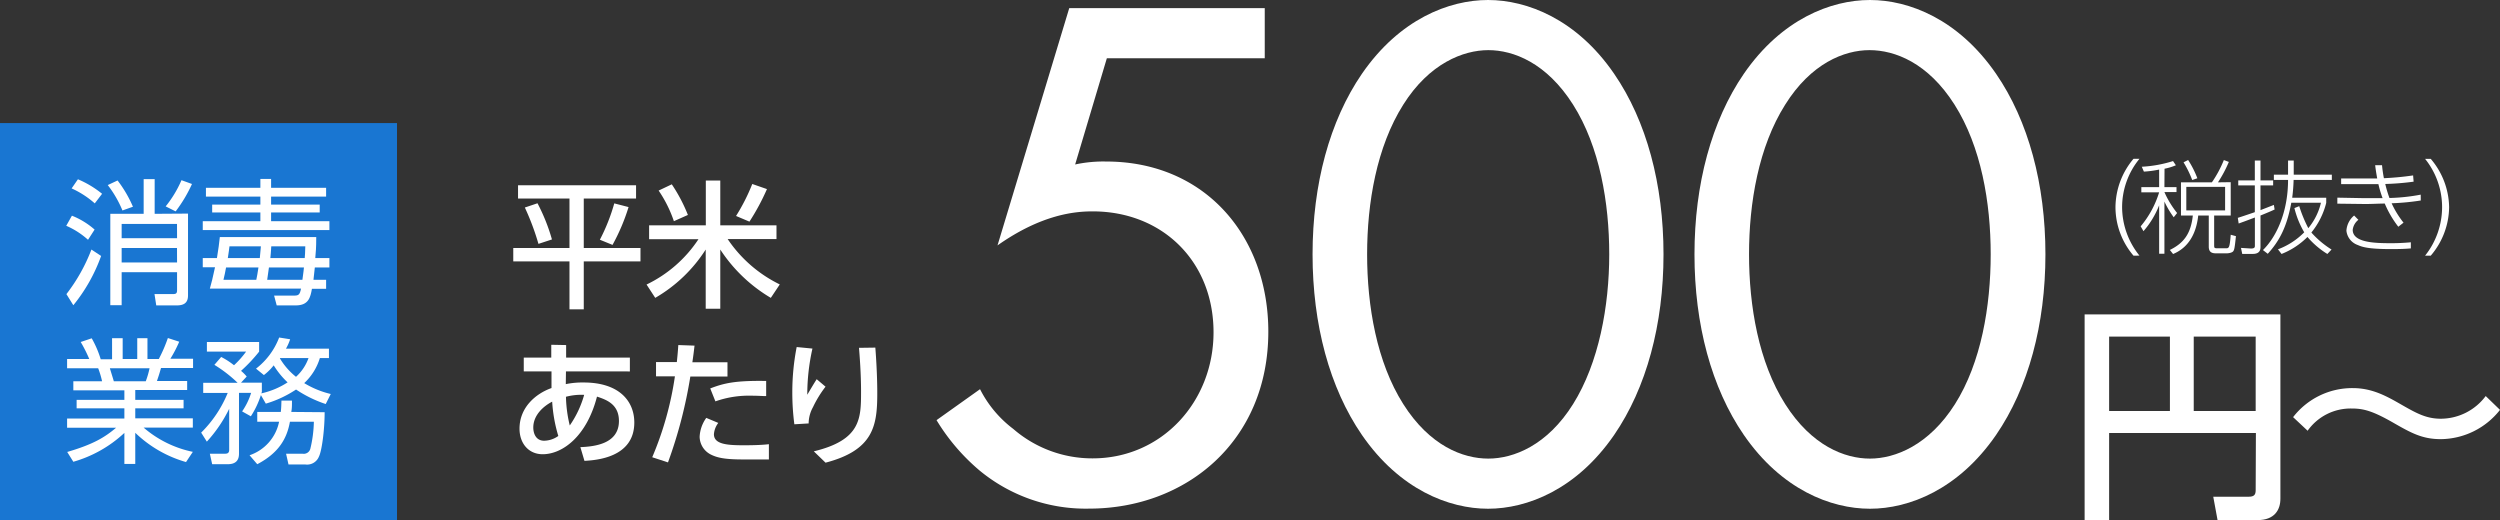 <svg xmlns="http://www.w3.org/2000/svg" viewBox="0 0 440.8 91.7"><rect x="0" y="0" width="440.8" height="91.7" fill="#333333" stroke="none"/><defs><style>.cls-1{fill:#1976d2;}.cls-2{fill:#fff;}</style></defs><g id="レイヤー_2" data-name="レイヤー 2"><g id="レイヤー_1-2" data-name="レイヤー 1"><rect class="cls-1" y="21.7" width="70" height="70"/><path class="cls-2" d="M15.52,42.28a14.06,14.06,0,0,0-3.84-2.47l1-1.78a13.7,13.7,0,0,1,4,2.45Zm-3.81,9.58A30.85,30.85,0,0,0,16.12,44l1.71,1.13a29.46,29.46,0,0,1-4.9,8.69Zm5-16a16.21,16.21,0,0,0-4.08-2.64l1.11-1.61A17.38,17.38,0,0,1,18,34.17Zm4.88,1.25A19.51,19.51,0,0,0,19,32.63l1.73-.81a21.55,21.55,0,0,1,2.71,4.63Zm11.56.55V52.1c0,1.37-.81,1.75-2,1.75h-3.6l-.31-2,3.31,0c.57,0,.67-.22.67-.72V48H21.45v5.81h-2V37.7h5.88V31.58h1.94V37.7Zm-1.94,1.82H21.45V42h9.77Zm0,4.25H21.45v2.55h9.77Zm-2-7.34A19.89,19.89,0,0,0,32,31.77l1.85.67a24.88,24.88,0,0,1-2.88,4.83Z"/><path class="cls-2" d="M45.91,33.11V31.55H47.8v1.56h9.7v1.56H47.8v1.4h8.57v1.39H47.8V39H58.08v1.56H35.75V39H45.91V37.46h-8.5V36.07h8.5v-1.4h-9.6V33.11ZM58.08,45.5v1.66H55.51c-.1.86-.1,1-.24,2.18H57.5v1.58H55c-.27,1.54-.6,2.93-2.86,2.93H48.79l-.46-1.73,3.53,0c.79,0,1-.15,1.22-1.23H37c.29-1,.5-1.84.91-3.76H35.75V45.5h2.5c.27-1.73.39-2.47.51-3.7h17c0,2-.08,2.62-.17,3.7ZM45.19,49.34c.14-.67.21-1.06.38-2.18H39.86c-.14.81-.26,1.32-.46,2.18Zm.62-3.84c.1-1,.12-1.2.19-2.07H40.46c-.07.65-.1.77-.29,2.07Zm7.51,3.84c.17-1.15.27-2.14.27-2.18H47.42c-.19,1.44-.22,1.58-.31,2.18Zm.41-3.84c.05-.58.07-.91.1-2.07h-6c-.07,1.06-.09,1.42-.16,2.07Z"/><path class="cls-2" d="M32.8,81.47a21.33,21.33,0,0,1-8.95-5.16V81.8H21.93V76.33a22,22,0,0,1-9,5.09l-1.08-1.73c4.59-1.34,6.61-2.57,8.62-4.27H11.83V73.79h10.1V72H13.51V70.5h8.42V68.82h-9V67.23H18a15.5,15.5,0,0,0-.69-2.3H11.83V63.3h3.91a25.07,25.07,0,0,0-1.51-3l1.94-.65a17.88,17.88,0,0,1,1.59,3.7h2V59.63h1.87V63.3h2.57V59.63H26V63.3H28a26.26,26.26,0,0,0,1.6-3.7l2,.65a21.49,21.49,0,0,1-1.56,3h4v1.63H28.39c-.31,1.08-.34,1.18-.72,2.3H33v1.59H23.85V70.5h8.52V72H23.85v1.76H34v1.63H25.32A19.21,19.21,0,0,0,34,79.67ZM25.7,67.23a15.43,15.43,0,0,0,.67-2.3h-7c.2.67.56,1.8.7,2.3Z"/><path class="cls-2" d="M45.14,65a12.54,12.54,0,0,0,4.08-5.49l1.94.31a9.21,9.21,0,0,1-.74,1.66H58v1.65H56.4a10,10,0,0,1-2.76,4.42,16.14,16.14,0,0,0,4.68,1.92l-.89,1.77a21.58,21.58,0,0,1-5.23-2.56,19.62,19.62,0,0,1-5.33,2.49L46,69.66a15.43,15.43,0,0,1-1.77,3.74l-1.54-.86a12,12,0,0,0,1.59-3.27H42.14V80c0,1.3-.72,1.85-2,1.85H37.41L37,80l2.59,0c.34,0,.82,0,.82-.67V72.08a24.38,24.38,0,0,1-3.94,5.79l-1-1.59a21,21,0,0,0,4.68-7H35.83V67.5H41.9a23.69,23.69,0,0,0-4.1-3.17L39,62.94a13.28,13.28,0,0,1,2.26,1.46A16.4,16.4,0,0,0,43.39,62H36.48V60.3h9.21V62a27.54,27.54,0,0,1-3.19,3.39,7.45,7.45,0,0,1,1,1l-1,1.08h3.67v1.63c-.05.14-.07.22-.09.26a14.1,14.1,0,0,0,4.63-1.94,14.64,14.64,0,0,1-2.45-3,9.64,9.64,0,0,1-1.73,1.71Zm12.1,7.68c0,3.2-.51,6.85-1,7.81a2.24,2.24,0,0,1-2.37,1.41h-3L50.44,80l2.91,0a1.2,1.2,0,0,0,1.37-.88,21.9,21.9,0,0,0,.62-4.76H51.12c-.53,3-2,5.52-5.76,7.49L44,80.27a7.88,7.88,0,0,0,5.21-5.91H45.36V72.63h4.15c.09-.72.09-1.32.12-2h1.85c0,.91,0,1.37-.12,2Zm-7.88-9.55,0,.07a12,12,0,0,0,2.83,3.24,8.12,8.12,0,0,0,2.21-3.31Z"/><path class="cls-2" d="M91.34,32.67h20.81V35h-9.22v8.73h10v2.36h-10v8.45h-2.52V46.09H90.5V43.73h9.91V35H91.34Zm3.43,3.17a32.92,32.92,0,0,1,2.55,6.38L94.94,43a44.18,44.18,0,0,0-2.4-6.41Zm16.06.67A35.21,35.21,0,0,1,108,43.18l-2.23-.91a33.48,33.48,0,0,0,2.54-6.41Z"/><path class="cls-2" d="M127,31.83v7.9h9.91v2.42H128.3a23.46,23.46,0,0,0,9.19,8l-1.58,2.37A27.15,27.15,0,0,1,127,44V54.44h-2.57V44a26,26,0,0,1-8.9,8.52L114,50.17a22.81,22.81,0,0,0,9.16-8h-8.71V39.73h10v-7.9Zm-8.55.67a28.08,28.08,0,0,1,2.84,5.4L118.82,39a22.16,22.16,0,0,0-2.69-5.4Zm16.78.84a39.94,39.94,0,0,1-3.09,5.74l-2.36-1a34.06,34.06,0,0,0,2.86-5.64Z"/><path class="cls-2" d="M99.76,67.73a14.58,14.58,0,0,1,3.15-.29c6.29,0,8.93,3.31,8.93,7.06,0,6.19-6.72,6.64-8.79,6.76l-.72-2.42c2.4-.1,6.8-.53,6.8-4.61,0-3-2.28-3.77-3.87-4.3-1.8,7-6.07,10.16-9.58,10.16-2.47,0-4.08-1.9-4.08-4.51,0-3.73,2.84-6.17,5.64-7.16,0-1,0-1.85,0-2.66v-.27H92.35V63.05H97.2l0-2.26,2.62.05,0,2.21h11.24v2.44H99.79Zm-2.4,3.09c-1.58.82-3.33,2.4-3.33,4.56,0,1,.43,2.33,1.92,2.33a4.44,4.44,0,0,0,2.49-.84A26.37,26.37,0,0,1,97.36,70.82Zm5.64-1.2a10.55,10.55,0,0,0-3.21.34,23.33,23.33,0,0,0,.67,5.06A18,18,0,0,0,103,69.62Z"/><path class="cls-2" d="M115,80.62a57.4,57.4,0,0,0,4-14.26h-3.33V63.84h3.67c.17-1.66.19-2,.26-3l2.86.1c-.17,1.49-.24,1.94-.38,2.93h6.19v2.52h-6.55a81.57,81.57,0,0,1-3.94,15.14Zm11.65-6.05a3.68,3.68,0,0,0-.77,2c0,1.75,2.3,1.94,5.21,1.94.76,0,2.92,0,4.48-.19l0,2.69c-1.51,0-3,0-4.54,0-3.12,0-4.56-.27-5.78-.91A3.57,3.57,0,0,1,123.36,77a6.21,6.21,0,0,1,1.17-3.32Zm8.44-4.73c-.67,0-1.39-.07-2.56-.07a17.68,17.68,0,0,0-6.39,1l-.91-2.28c2.4-.93,4.42-1.41,9.86-1.32Z"/><path class="cls-2" d="M143.25,61.46a37.08,37.08,0,0,0-.91,8.14c.75-1.27,1.23-2.07,1.66-2.74l1.56,1.32a19.47,19.47,0,0,0-2.21,3.6,6,6,0,0,0-.77,2.88l-2.52.15a43,43,0,0,1-.36-5.62,41.58,41.58,0,0,1,.77-8Zm11.09-.17c.34,4.4.34,7.4.34,8.07,0,5.66-.63,10-9.12,12.22l-2.07-2c8.28-2,8.33-5.77,8.33-10.52,0-3.36-.26-6.41-.36-7.73Z"/><path class="cls-2" d="M223,10.27H195.16L189.57,29a23.61,23.61,0,0,1,5.46-.52c17.42,0,28.6,13.13,28.6,30,0,19.37-14.56,31.2-31.59,31.2a29.39,29.39,0,0,1-19.37-6.76,36.09,36.09,0,0,1-7.54-8.84l7.67-5.46a20.17,20.17,0,0,0,5.85,7,21.27,21.27,0,0,0,14,5.2c12.22,0,21.32-10,21.32-22.23,0-12.48-9-21.32-21.32-21.32-3.12,0-9,.52-16.77,6L188.53,1.43H223Z"/><path class="cls-2" d="M240.14,76.7c-5.72-8.32-8.71-19.5-8.71-31.85s3-23.53,8.71-31.85c6.63-9.62,15.34-13,22.23-13S278,3.38,284.6,13c5.72,8.32,8.71,19.5,8.71,31.85s-3,23.53-8.71,31.85c-6.63,9.62-15.34,13-22.23,13S246.77,86.32,240.14,76.7Zm7.28-58.24c-4.68,7.41-6.37,17.29-6.37,26.39s1.69,19,6.37,26.39,10.53,9.62,15,9.62,10.4-2.34,14.95-9.62,6.37-17.29,6.37-26.39-1.69-19-6.37-26.39-10.53-9.62-14.95-9.62S252,11.18,247.42,18.46Z"/><path class="cls-2" d="M307.48,76.7c-5.72-8.32-8.71-19.5-8.71-31.85s3-23.53,8.71-31.85c6.63-9.62,15.34-13,22.23-13s15.6,3.38,22.23,13c5.72,8.32,8.71,19.5,8.71,31.85s-3,23.53-8.71,31.85c-6.63,9.62-15.34,13-22.23,13S314.11,86.32,307.48,76.7Zm7.28-58.24c-4.68,7.41-6.37,17.29-6.37,26.39s1.69,19,6.37,26.39,10.53,9.62,14.95,9.62,10.4-2.34,15-9.62S351,54,351,44.85s-1.69-19-6.37-26.39-10.53-9.62-15-9.62S319.31,11.18,314.76,18.46Z"/><path class="cls-2" d="M397.76,76.35H371.88V91.7h-4.32V55.43h34.52V87.94c0,2-1.08,3.76-4,3.76H391l-.76-4.12h6.28c.88,0,1.2-.32,1.2-1.12Zm-25.88-3.88H382.6V59.35H371.88Zm14.92,0h10.92V59.35H386.8Z"/><path class="cls-2" d="M440.8,72.27a13.42,13.42,0,0,1-10.44,5.16c-3.32,0-5.28-1.12-8.56-3-3.52-2-5.12-2.4-7.12-2.4a9.27,9.27,0,0,0-7.8,3.92l-2.56-2.4a13.18,13.18,0,0,1,10.52-5.12c3.48,0,6,1.44,8.72,3s4.36,2.4,6.84,2.4a9.92,9.92,0,0,0,7.88-4Z"/><path class="cls-2" d="M376.18,45.08A13.2,13.2,0,0,1,373,36.54,13.38,13.38,0,0,1,376.18,28h1.05a13.47,13.47,0,0,0-3.06,8.53,13.67,13.67,0,0,0,3.06,8.54Z"/><path class="cls-2" d="M381.63,33h2.13v.87h-2.13a16.4,16.4,0,0,0,2.24,3.69l-.6.75a16,16,0,0,1-1.64-2.77v9.2h-.93V36.2a15.59,15.59,0,0,1-2.76,4.56l-.5-.85a17.06,17.06,0,0,0,3.26-6h-3.14V33h3.14v-3.1a18.17,18.17,0,0,1-2.69.36l-.37-.86a22.22,22.22,0,0,0,5.51-1l.5.74a10.08,10.08,0,0,1-2,.61Zm11.69-.88V38H390.4v5.15c0,.58,0,.63.67.63h1.38c.54,0,.69,0,.87-2.39l.92.25c-.22,2.12-.29,2.39-.47,2.65s-.78.38-1.21.38H390.8c-.69,0-1.35-.11-1.35-1.19V38h-1.86c-.52,4.9-3.27,6.29-4.43,6.79l-.57-.72c2.5-1.22,3.71-2.92,4.05-6.07h-2.09V32.15H390a20.11,20.11,0,0,0,2.11-3.93l.88.33a21.76,21.76,0,0,1-1.92,3.6Zm-6.79-.38A17.84,17.84,0,0,0,385,28.62l.81-.41a17.1,17.1,0,0,1,1.63,3.22Zm5.8,1.21h-6.84V37.1h6.84Z"/><path class="cls-2" d="M401.06,36.94c-.45.21-.94.43-2.49,1.06v5.53c0,.34,0,1.24-1.35,1.24h-1.87l-.22-1.06,1.75.11c.59,0,.7-.17.7-.47v-5c-1.89.72-2.3.86-2.86,1.06l-.15-1c.81-.25,1.59-.52,3-1V32.69h-2.92v-.88h2.92V28.3h1v3.51h2.23v.88h-2.23v4.36l2.36-.92ZM399,44.09c2.31-2.24,4.43-6.61,4.43-12.37h-2.5V30.8h2.5V28.3h1v2.5h6.72v.92h-6.74a29.73,29.73,0,0,1-.25,3.15h6v.9A13.43,13.43,0,0,1,407.54,41a16.45,16.45,0,0,0,3.56,3l-.74.78a14.78,14.78,0,0,1-3.51-3,13.39,13.39,0,0,1-4.57,3l-.63-.82a12.75,12.75,0,0,0,4.63-3,15.86,15.86,0,0,1-1.73-4.27l.85-.34A24,24,0,0,0,407,40.23a11,11,0,0,0,2.23-4.48H404c-.8,4.39-2.17,6.82-4.15,9Z"/><path class="cls-2" d="M426.83,35.35a41.79,41.79,0,0,1-5.14.49,16.47,16.47,0,0,0,2.1,3.42l-.92.72a18.21,18.21,0,0,1-2.39-4.09c-1,0-2.45.09-3.51.08l-4.85-.06V34.85l4.83.09c1,0,2,0,3.15,0a19.47,19.47,0,0,1-.74-2.47c-1,0-1.71,0-2.75,0h-3.82v-1l3.73,0c1.2,0,2.48,0,2.63,0-.18-1-.26-1.49-.36-2.34H420a22.28,22.28,0,0,0,.33,2.29,50.49,50.49,0,0,0,5.15-.49l.09,1.1a45.6,45.6,0,0,1-5,.41,20.49,20.49,0,0,0,.74,2.47,33.92,33.92,0,0,0,5.51-.59Zm-11,3.41a2.64,2.64,0,0,0-1,1.76c0,2.18,3.61,2.36,6.54,2.36a36.6,36.6,0,0,0,3.71-.16l0,1.08c-.9.07-1.59.12-3.55.12-4,0-5.08-.39-5.81-.72a3,3,0,0,1-2-2.53A3.8,3.8,0,0,1,415.08,38Z"/><path class="cls-2" d="M427.59,45.08a13.76,13.76,0,0,0,3-8.54,13.6,13.6,0,0,0-3-8.53h1a13.42,13.42,0,0,1,3.24,8.53,13.37,13.37,0,0,1-3.24,8.54Z"/></g></g></svg>